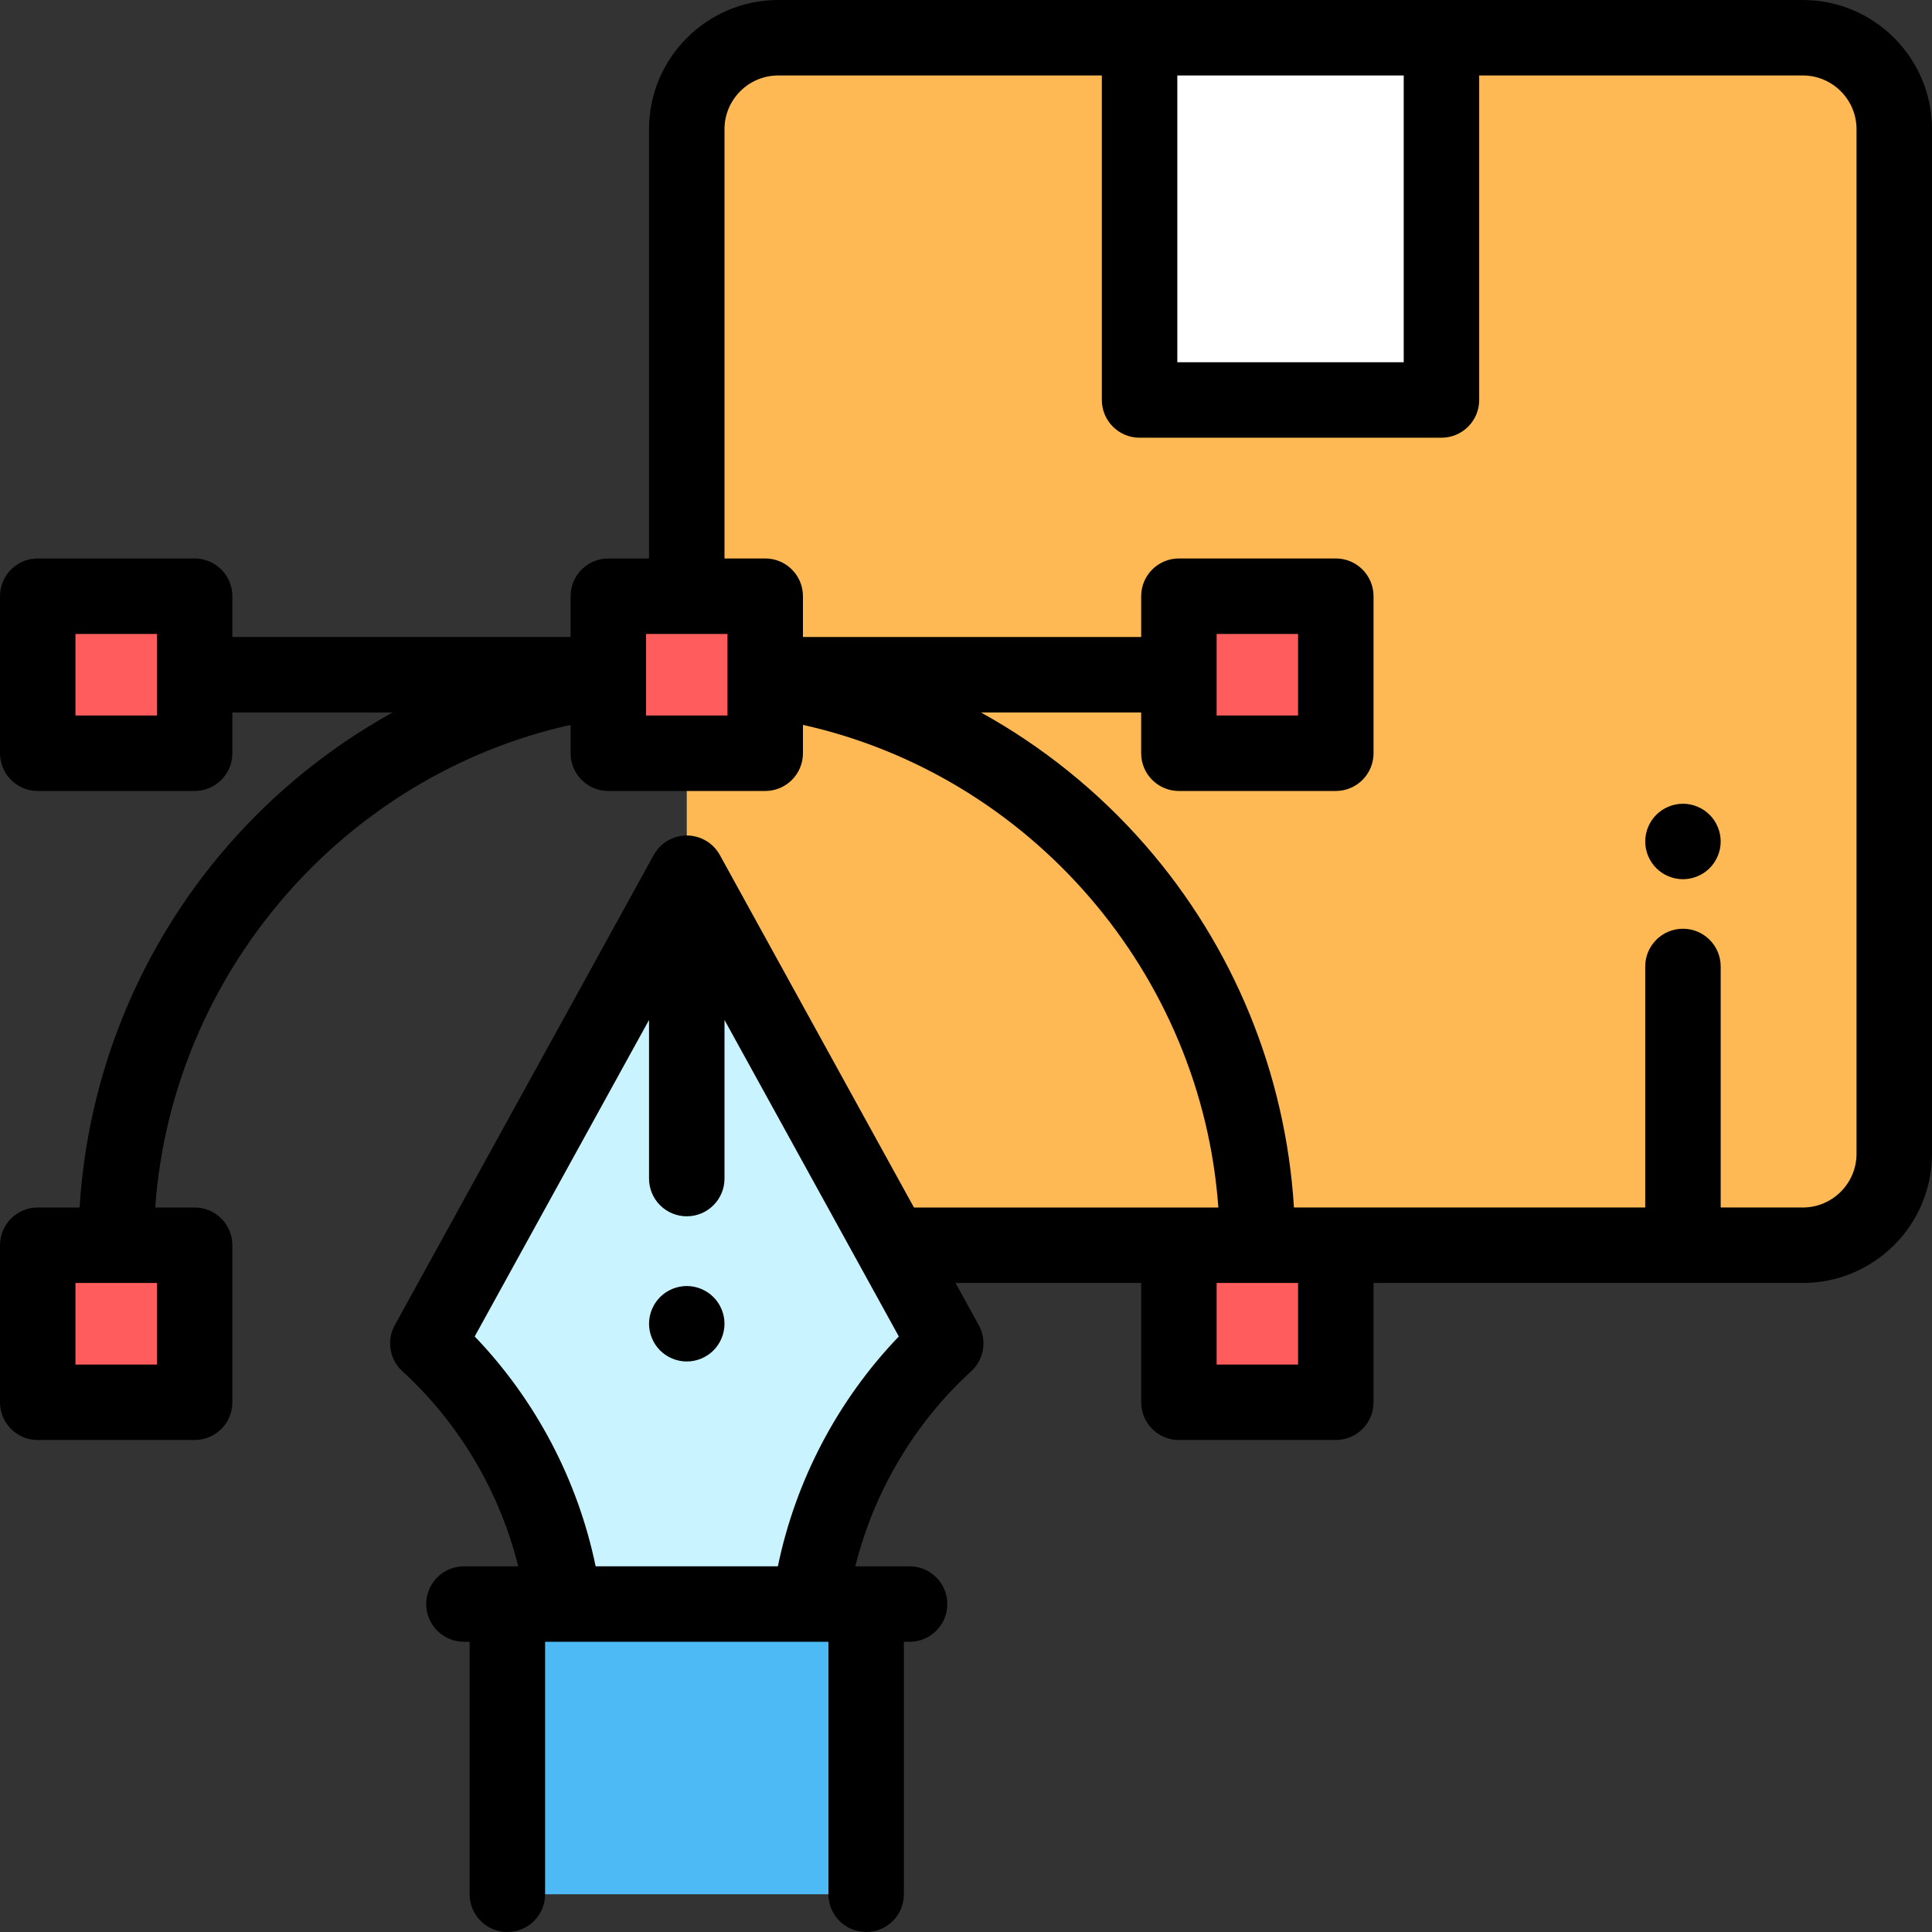 <?xml version="1.0" encoding="UTF-8"?> <svg xmlns="http://www.w3.org/2000/svg" height="512pt" viewBox="0 0 512 512" width="512pt"><rect x="0" y="0" width="512" height="512" fill="#333333" stroke="none"/><path d="m477.758 10h-271.516c-13.387 0-24.242 10.855-24.242 24.242v271.516c0 13.387 10.855 24.242 24.242 24.242h271.516c13.387 0 24.242-10.855 24.242-24.242v-271.516c0-13.387-10.855-24.242-24.242-24.242zm0 0" fill="#ffb954"></path><path d="m302 10h80v96h-80zm0 0" fill="#fff"></path><path d="m149.438 425.09-.348-2.246c-3.941-25.699-16.543-49.277-35.715-66.836l68.625-124.594 68.625 124.598c-19.172 17.555-31.773 41.137-35.719 66.832l-.344 2.246zm0 0" fill="#c9f3ff"></path><g fill="#ff5d5d"><path d="m161.211 178.809v-20.809h41.578v41.617h-41.578zm0 0"></path><path d="m312.418 178.809v-20.809h41.582v41.617h-41.582zm0 0"></path><path d="m10 178.809v-20.809h41.582v41.617h-41.582zm0 0"></path><path d="m10 350.809v-20.809h41.582v41.617h-41.582zm0 0"></path><path d="m354 371.617h-41.582v-41.617h41.582zm0 0"></path></g><path d="m134.453 425.09h95.09v76.91h-95.09zm0 0" fill="#4dbaf6"></path><path d="m477.758 0h-271.516c-18.883 0-34.242 15.359-34.242 34.242v113.758h-10.789c-5.523 0-10 4.477-10 10v10.809h-89.633v-10.809c0-5.523-4.477-10-10-10h-41.578c-5.523 0-10 4.477-10 10v41.617c0 5.523 4.477 10 10 10h41.578c5.523 0 10-4.477 10-10v-10.809h42.469c-16.316 9.027-31.098 20.887-43.57 35.188-23.41 26.832-37.195 60.602-39.387 96.004h-11.09c-5.523 0-10 4.477-10 10v41.617c0 5.523 4.477 10 10 10h41.578c5.523 0 10-4.477 10-10v-41.617c0-5.523-4.477-10-10-10h-10.449c4.434-61.926 49.66-114.438 110.082-127.898v7.516c0 5.523 4.477 10 10 10h41.578c5.523 0 10-4.477 10-10v-7.516c60.422 13.461 105.648 65.973 110.082 127.898h-80.664l-51.445-93.41c-1.762-3.191-5.117-5.176-8.762-5.176s-7 1.984-8.762 5.176l-68.621 124.594c-2.227 4.043-1.398 9.082 2.004 12.199 15.098 13.828 25.789 31.93 30.715 51.707h-14.387c-5.52 0-10 4.477-10 10 0 5.52 4.48 10 10 10h1.504v66.91c0 5.523 4.48 10 10 10 5.523 0 10-4.477 10-10v-66.91h75.09v66.91c0 5.523 4.48 10 10 10 5.523 0 10-4.477 10-10v-66.91h1.504c5.523 0 10-4.477 10-10 0-5.523-4.477-10-10-10h-14.383c4.926-19.777 15.617-37.879 30.715-51.703 3.402-3.117 4.23-8.16 2.004-12.199l-6.16-11.188h49.199v31.617c0 5.523 4.477 10 10 10h41.578c5.523 0 10-4.477 10-10v-31.617h113.758c18.883 0 34.242-15.359 34.242-34.242v-271.516c0-18.883-15.359-34.242-34.242-34.242zm-436.18 189.617h-21.578v-21.617h21.578zm0 172h-21.578v-21.617h21.578zm164.566 53.473h-48.293c-4.727-22.863-15.895-44.078-32.051-60.914l46.199-83.875v42.031c0 5.523 4.477 10 10 10s10-4.477 10-10v-42.031l46.199 83.875c-16.156 16.836-27.324 38.051-32.055 60.914zm165.855-395.09v76h-60v-76zm-179.211 169.617h-21.578v-21.617h21.578zm151.211 172h-21.578v-21.617h21.578zm148-55.859c0 7.855-6.391 14.242-14.242 14.242h-21.758v-63.871c0-5.523-4.477-10-10-10s-10 4.477-10 10v63.871h-93.09c-2.191-35.402-15.977-69.172-39.387-96.004-12.473-14.297-27.254-26.16-43.57-35.188h42.465v10.809c0 5.523 4.48 10 10 10h41.582c5.523 0 10-4.477 10-10v-41.617c0-5.523-4.477-10-10-10h-41.578c-5.523 0-10 4.477-10 10v10.809h-89.633v-10.809c0-5.523-4.477-10-10-10h-10.789v-113.758c0-7.852 6.391-14.242 14.242-14.242h85.758v86c0 5.523 4.477 10 10 10h80c5.523 0 10-4.477 10-10v-86h85.758c7.852 0 14.242 6.391 14.242 14.242zm-169.578-137.758h21.578v21.617h-21.578zm0 0"></path><path d="m182 340.809c-2.629 0-5.211 1.07-7.07 2.934-1.859 1.859-2.93 4.438-2.93 7.066 0 2.633 1.07 5.211 2.93 7.07 1.859 1.859 4.441 2.93 7.07 2.93s5.211-1.066 7.07-2.93c1.859-1.859 2.93-4.438 2.93-7.07 0-2.629-1.07-5.207-2.93-7.066-1.859-1.863-4.441-2.934-7.07-2.934zm0 0"></path><path d="m446 213c-2.629 0-5.211 1.07-7.07 2.93-1.859 1.859-2.93 4.441-2.93 7.07s1.07 5.211 2.93 7.07c1.859 1.859 4.441 2.93 7.07 2.93s5.211-1.07 7.07-2.93c1.859-1.859 2.93-4.441 2.93-7.07s-1.07-5.211-2.93-7.07c-1.859-1.859-4.441-2.93-7.07-2.93zm0 0"></path></svg> 